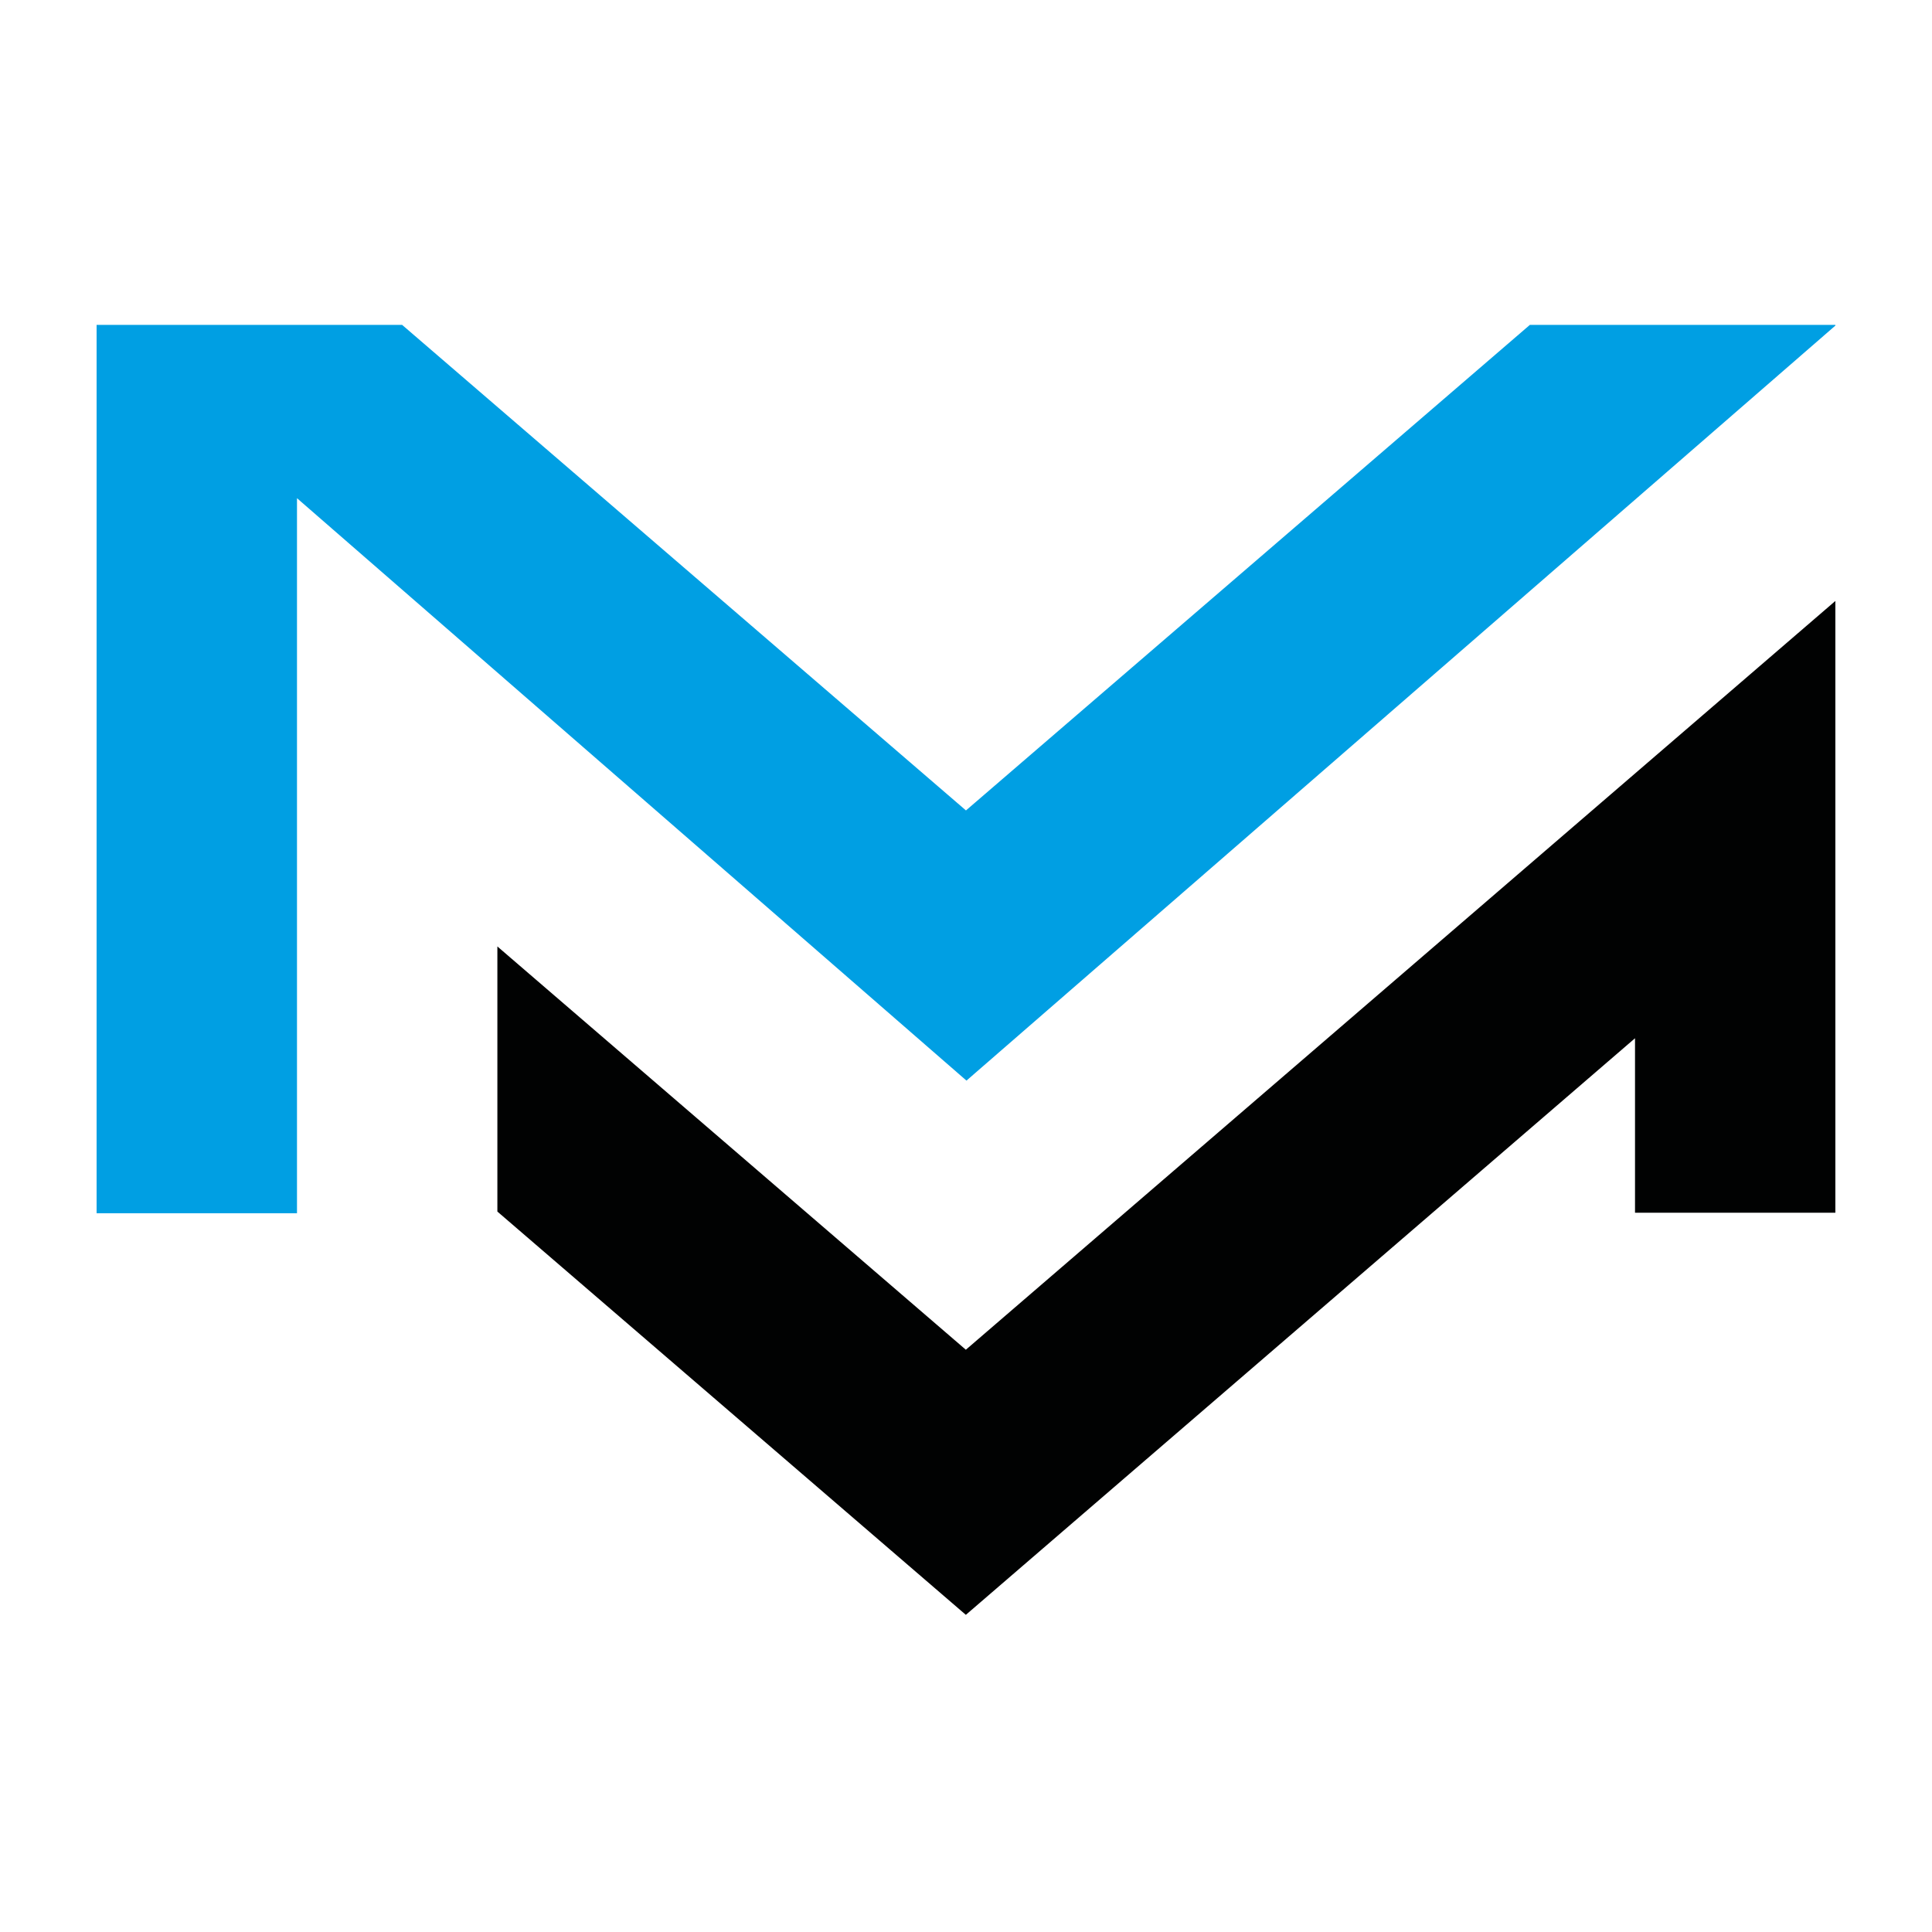 <svg xmlns="http://www.w3.org/2000/svg" version="1.1" xmlns:xlink="http://www.w3.org/1999/xlink" xmlns:svgjs="http://svgjs.dev/svgjs" width="500" height="500"><svg id="SvgjsSvg1085" xmlns="http://www.w3.org/2000/svg" version="1.1" viewBox="0 0 500 500">
  <!-- Generator: Adobe Illustrator 29.2.1, SVG Export Plug-In . SVG Version: 2.1.0 Build 116)  -->
  <defs>
    <style>
      .st0 {
        fill: #009fe3;
      }

      .st1 {
        fill: #010202;
      }
    </style>
  </defs>
  <polygon class="st1" points="249.96 349.31 128.72 244.94 128.72 313.55 249.96 417.92 423.14 268.7 423.14 313.85 474.99 313.85 474.99 155.53 249.96 349.31"></polygon>
  <polygon class="st0" points="395.93 84.08 249.99 209.74 104.07 84.08 25 84.08 25 313.99 76.86 313.99 76.86 128.93 250.12 279.66 475 84.26 475 84.08 395.93 84.08"></polygon>
</svg><style>@media (prefers-color-scheme: light) { :root { filter: none; } }
@media (prefers-color-scheme: dark) { :root { filter: none; } }
</style></svg>